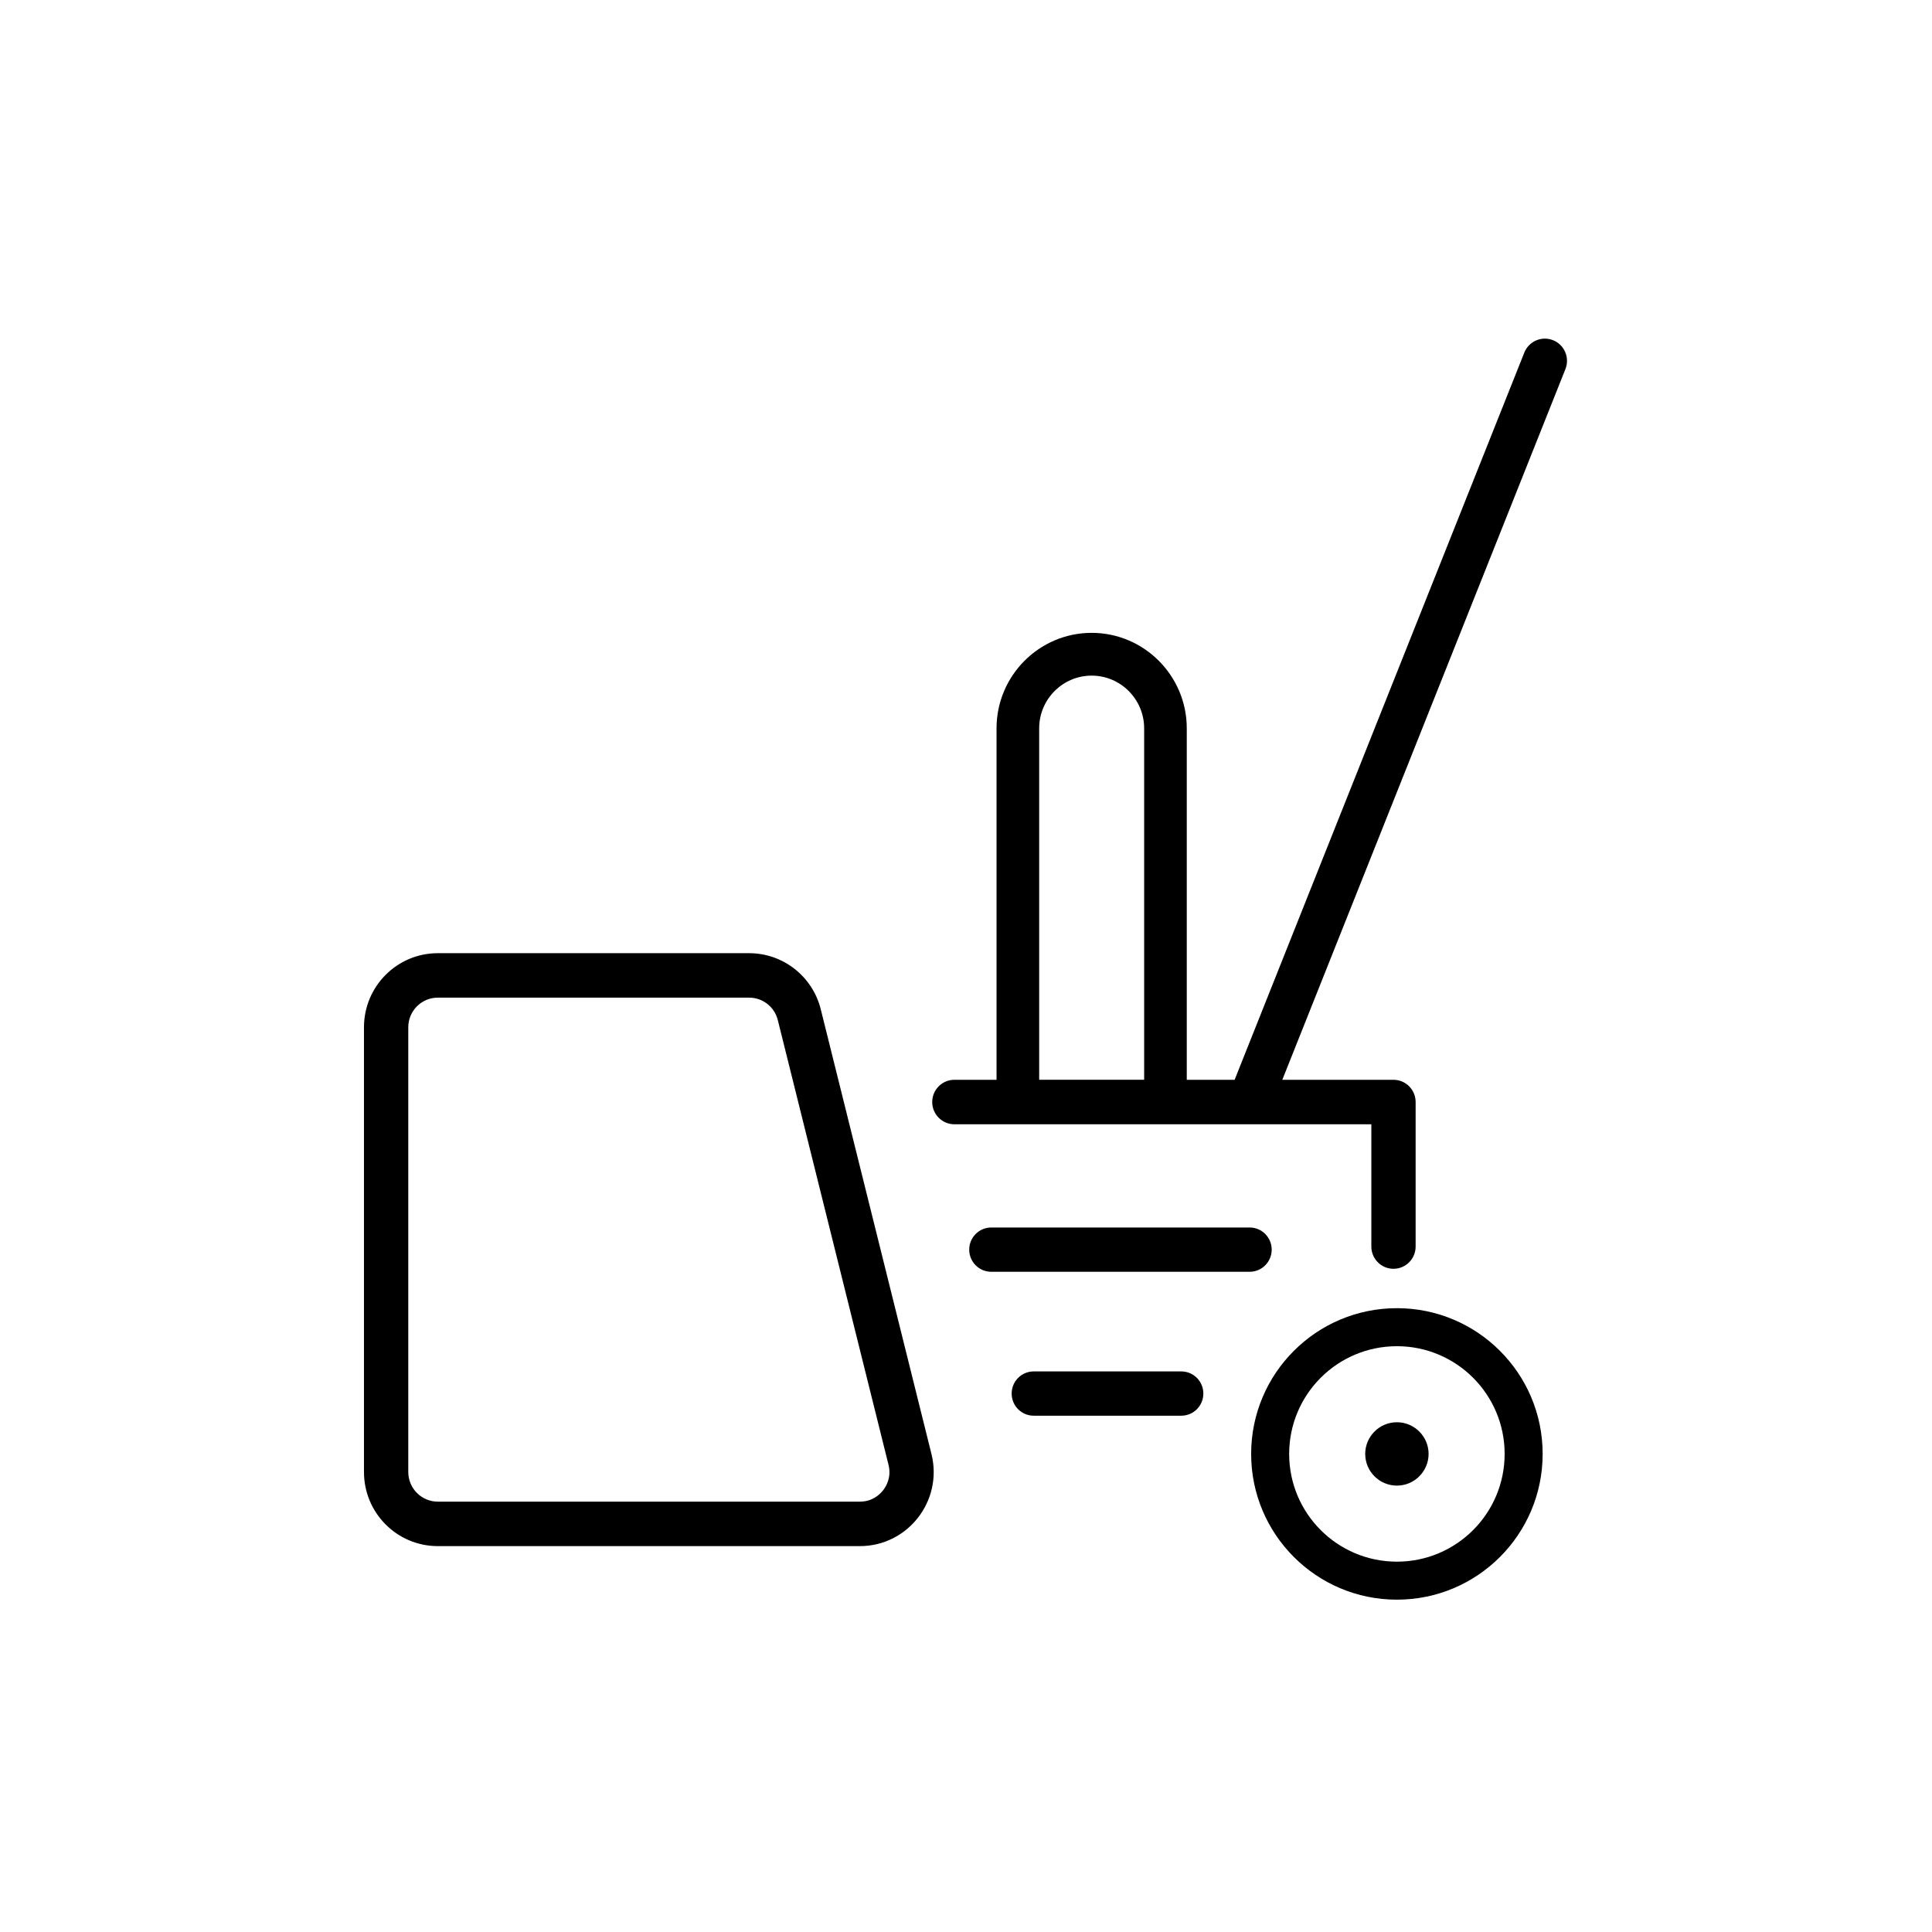 <?xml version="1.0" encoding="UTF-8"?>
<!-- The Best Svg Icon site in the world: iconSvg.co, Visit us! https://iconsvg.co -->
<svg fill="#000000" width="800px" height="800px" version="1.1" viewBox="144 144 512 512" xmlns="http://www.w3.org/2000/svg">
 <path d="m378.04 538.93c-0.875 1.129-2.844 3.019-6.164 3.019h-111.86c-4.312 0-7.82-3.523-7.82-7.856v-117.85c0-4.332 3.508-7.856 7.82-7.856h82.523c3.598 0 6.719 2.449 7.59 5.953l29.336 117.85c0.809 3.238-0.547 5.613-1.422 6.742zm-16.527-127.45 29.336 117.85c3.086 12.398-6.25 24.406-18.973 24.406h-111.86c-10.801 0-19.559-8.793-19.559-19.641v-117.85c0-10.844 8.758-19.641 19.559-19.641h82.523c8.977 0 16.797 6.137 18.977 14.879zm152.68 79.199c21.332 0 38.625 17.293 38.625 38.625 0 21.332-17.293 38.625-38.625 38.625-21.332 0-38.625-17.293-38.625-38.625 0-21.332 17.293-38.625 38.625-38.625zm0.004 10.078c-15.77 0-28.555 12.781-28.555 28.547 0 15.77 12.785 28.551 28.555 28.551 15.766 0 28.547-12.781 28.547-28.551 0-15.766-12.781-28.547-28.547-28.547zm-0.004 36.945c-4.633 0-8.398-3.766-8.398-8.402 0-4.625 3.766-8.391 8.398-8.391 4.633 0 8.398 3.766 8.398 8.391 0 4.637-3.766 8.402-8.398 8.402zm-57.133-30.262c3.227 0 5.84 2.625 5.84 5.867s-2.613 5.867-5.84 5.867h-39.117c-3.227 0-5.844-2.625-5.844-5.867s2.617-5.867 5.844-5.867zm23.953-32.273c0 3.242-2.613 5.867-5.84 5.867h-68.477c-3.227 0-5.844-2.625-5.844-5.867 0-3.238 2.617-5.867 5.844-5.867h68.477c3.227 0 5.84 2.629 5.84 5.867zm74.57-241.01c3.012 1.211 4.473 4.641 3.269 7.66l-75.027 188.34h29.465c3.242 0 5.867 2.637 5.867 5.894v38.301c0 3.254-2.625 5.891-5.867 5.891-3.242 0-5.867-2.637-5.867-5.891v-32.41h-32.238c-0.012 0-0.02 0.004-0.027 0.004-0.008 0-0.012-0.004-0.02-0.004h-78.223c-3.238 0-5.867-2.637-5.867-5.891 0-3.258 2.629-5.894 5.867-5.894h11.18v-93.133c0-13.957 11.309-25.312 25.207-25.312 13.898 0 25.207 11.355 25.207 25.312v93.133h12.68l76.77-192.71c1.203-3.023 4.621-4.496 7.625-3.285zm-136.19 102.86v93.133h27.82v-93.133c0-7.703-6.238-13.969-13.91-13.969-7.672 0-13.91 6.266-13.91 13.969z" fill-rule="evenodd"/>
</svg>